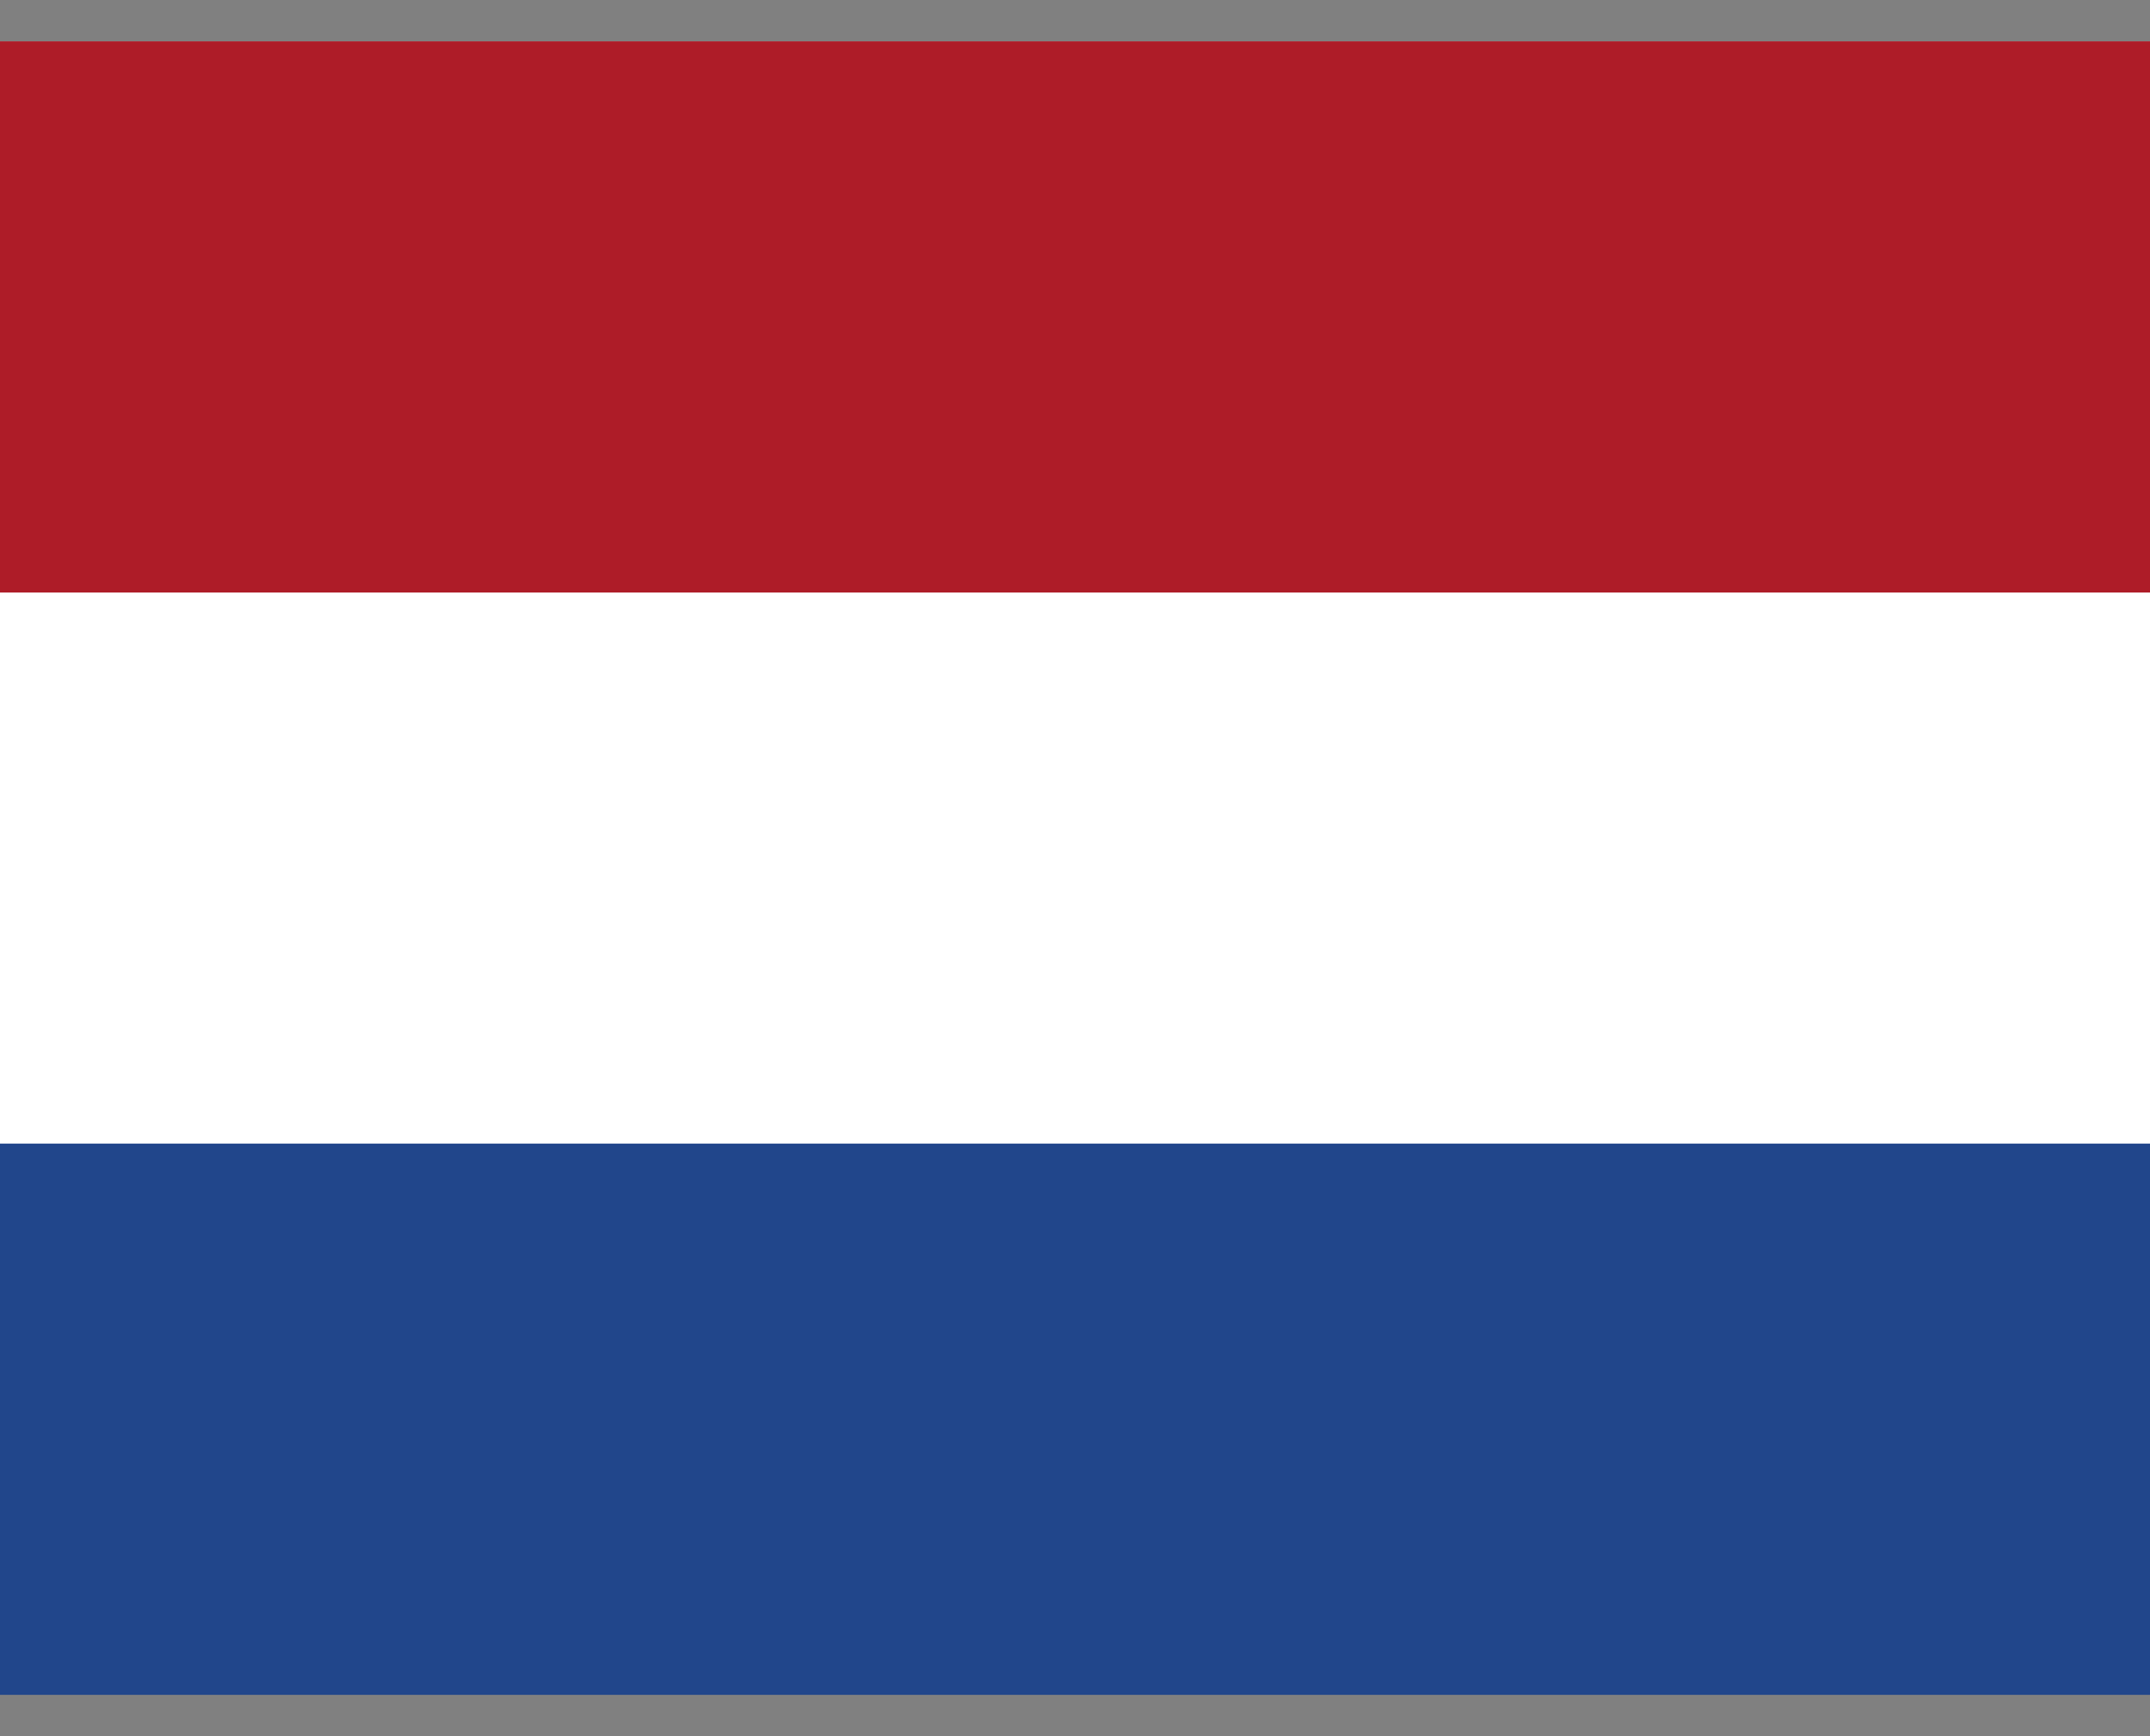 <?xml version="1.0" encoding="utf-8"?>
<svg xmlns="http://www.w3.org/2000/svg" fill="none" height="21" viewBox="0 0 26 21" width="26">
<rect x="0" y="0" width="26" height="21" fill="#808080" stroke="none"/>
<g clip-path="url(#clip0_6787_151832)">
<path d="M0 0.5H26V20.5H0V0.5Z" fill="#21468B"/>
<path d="M0 0.5H26V13.833H0V0.5Z" fill="white"/>
<path d="M0 0.5H26V7.167H0V0.5Z" fill="#AE1C28"/>
</g>
<defs>
<clipPath id="clip0_6787_151832">
<rect fill="white" height="20" transform="translate(0 0.5)" width="26"/>
</clipPath>
</defs>
</svg>